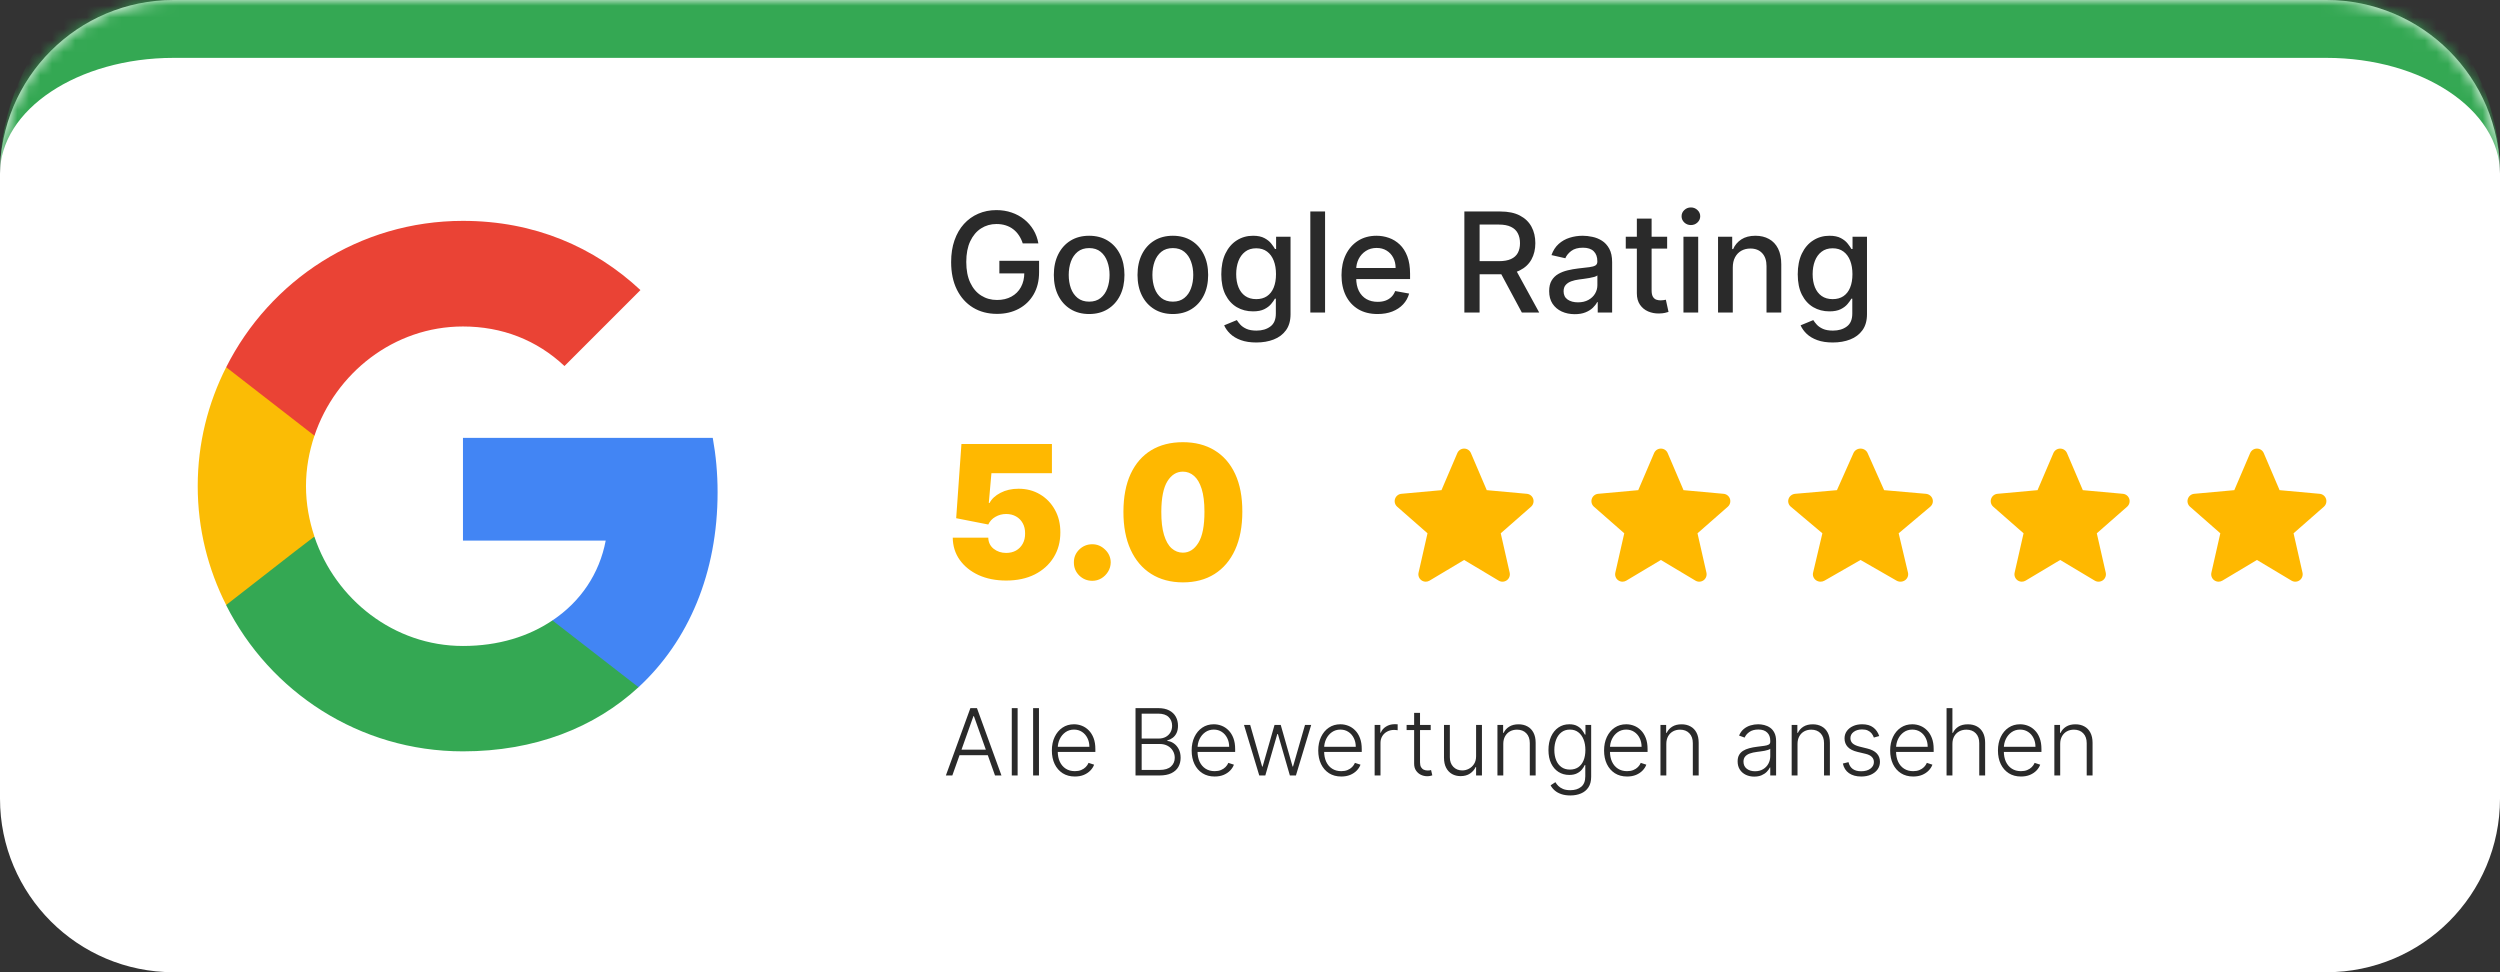 <svg width="216" height="84" viewBox="0 0 216 84" fill="none" xmlns="http://www.w3.org/2000/svg">
<rect x="0" y="0" width="216" height="84" fill="#333333" stroke="none"/>
<mask id="path-1-inside-1_50_661" fill="white">
<path d="M0 15C0 6.716 6.716 0 15 0H201C209.284 0 216 6.716 216 15V69C216 77.284 209.284 84 201 84H15C6.716 84 0 77.284 0 69V15Z"/>
</mask>
<path d="M0 15C0 6.716 6.716 0 15 0H201C209.284 0 216 6.716 216 15V69C216 77.284 209.284 84 201 84H15C6.716 84 0 77.284 0 69V15Z" fill="white"/>
<path d="M0 15C0 3.954 8.954 -5 20 -5H196C207.046 -5 216 3.954 216 15C216 9.477 209.284 5 201 5H15C6.716 5 0 9.477 0 15ZM216 84H0H216ZM0 84V0V84ZM216 0V84V0Z" fill="#34A853" mask="url(#path-1-inside-1_50_661)"/>
<path d="M62 42.52C62 40.895 61.854 39.333 61.583 37.833H40V46.708H52.333C51.792 49.562 50.167 51.979 47.729 53.604V59.375H55.167C59.5 55.375 62 49.5 62 42.52Z" fill="#4285F4"/>
<path d="M40 64.917C46.188 64.917 51.375 62.875 55.167 59.375L47.73 53.604C45.688 54.979 43.084 55.812 40 55.812C34.042 55.812 28.98 51.792 27.167 46.375H19.542V52.292C23.313 59.771 31.042 64.917 40 64.917Z" fill="#34A853"/>
<path d="M27.166 46.355C26.708 44.98 26.437 43.521 26.437 42C26.437 40.48 26.708 39.021 27.166 37.646V31.73H19.541C17.979 34.813 17.083 38.292 17.083 42C17.083 45.709 17.979 49.188 19.541 52.271L25.479 47.646L27.166 46.355Z" fill="#FBBC05"/>
<path d="M40 28.208C43.375 28.208 46.375 29.375 48.771 31.625L55.334 25.062C51.355 21.354 46.188 19.083 40 19.083C31.042 19.083 23.313 24.229 19.542 31.729L27.167 37.645C28.98 32.229 34.042 28.208 40 28.208Z" fill="#EA4335"/>
<path d="M88.365 21.03C88.283 20.771 88.172 20.54 88.033 20.335C87.896 20.128 87.733 19.952 87.543 19.807C87.352 19.659 87.135 19.547 86.891 19.47C86.649 19.393 86.383 19.355 86.094 19.355C85.602 19.355 85.159 19.482 84.764 19.734C84.369 19.987 84.057 20.358 83.827 20.847C83.599 21.332 83.486 21.928 83.486 22.632C83.486 23.34 83.601 23.938 83.831 24.426C84.061 24.915 84.376 25.285 84.777 25.538C85.178 25.791 85.633 25.918 86.145 25.918C86.619 25.918 87.033 25.821 87.385 25.628C87.74 25.435 88.014 25.162 88.207 24.81C88.403 24.454 88.501 24.037 88.501 23.557L88.842 23.621H86.345V22.534H89.776V23.527C89.776 24.26 89.619 24.896 89.307 25.436C88.997 25.973 88.568 26.388 88.02 26.68C87.474 26.973 86.849 27.119 86.145 27.119C85.355 27.119 84.662 26.938 84.065 26.574C83.472 26.21 83.008 25.695 82.676 25.027C82.344 24.357 82.178 23.561 82.178 22.641C82.178 21.945 82.274 21.32 82.467 20.766C82.66 20.212 82.932 19.741 83.281 19.355C83.633 18.966 84.047 18.669 84.521 18.465C84.999 18.257 85.52 18.153 86.085 18.153C86.557 18.153 86.996 18.223 87.402 18.362C87.811 18.501 88.175 18.699 88.493 18.954C88.814 19.21 89.079 19.514 89.29 19.866C89.5 20.216 89.642 20.604 89.716 21.03H88.365ZM94.102 27.132C93.488 27.132 92.953 26.991 92.495 26.71C92.038 26.429 91.683 26.035 91.43 25.53C91.177 25.024 91.051 24.433 91.051 23.757C91.051 23.078 91.177 22.484 91.43 21.976C91.683 21.467 92.038 21.072 92.495 20.791C92.953 20.51 93.488 20.369 94.102 20.369C94.716 20.369 95.251 20.51 95.709 20.791C96.166 21.072 96.521 21.467 96.774 21.976C97.027 22.484 97.153 23.078 97.153 23.757C97.153 24.433 97.027 25.024 96.774 25.53C96.521 26.035 96.166 26.429 95.709 26.71C95.251 26.991 94.716 27.132 94.102 27.132ZM94.106 26.062C94.504 26.062 94.834 25.957 95.095 25.747C95.356 25.537 95.549 25.257 95.674 24.908C95.802 24.558 95.866 24.173 95.866 23.753C95.866 23.335 95.802 22.952 95.674 22.602C95.549 22.25 95.356 21.967 95.095 21.754C94.834 21.541 94.504 21.435 94.106 21.435C93.706 21.435 93.373 21.541 93.109 21.754C92.848 21.967 92.653 22.25 92.525 22.602C92.4 22.952 92.338 23.335 92.338 23.753C92.338 24.173 92.4 24.558 92.525 24.908C92.653 25.257 92.848 25.537 93.109 25.747C93.373 25.957 93.706 26.062 94.106 26.062ZM101.332 27.132C100.719 27.132 100.183 26.991 99.726 26.71C99.269 26.429 98.913 26.035 98.66 25.53C98.408 25.024 98.281 24.433 98.281 23.757C98.281 23.078 98.408 22.484 98.66 21.976C98.913 21.467 99.269 21.072 99.726 20.791C100.183 20.51 100.719 20.369 101.332 20.369C101.946 20.369 102.482 20.51 102.939 20.791C103.396 21.072 103.751 21.467 104.004 21.976C104.257 22.484 104.384 23.078 104.384 23.757C104.384 24.433 104.257 25.024 104.004 25.53C103.751 26.035 103.396 26.429 102.939 26.71C102.482 26.991 101.946 27.132 101.332 27.132ZM101.337 26.062C101.734 26.062 102.064 25.957 102.325 25.747C102.587 25.537 102.78 25.257 102.905 24.908C103.033 24.558 103.097 24.173 103.097 23.753C103.097 23.335 103.033 22.952 102.905 22.602C102.78 22.25 102.587 21.967 102.325 21.754C102.064 21.541 101.734 21.435 101.337 21.435C100.936 21.435 100.604 21.541 100.339 21.754C100.078 21.967 99.883 22.25 99.756 22.602C99.631 22.952 99.568 23.335 99.568 23.753C99.568 24.173 99.631 24.558 99.756 24.908C99.883 25.257 100.078 25.537 100.339 25.747C100.604 25.957 100.936 26.062 101.337 26.062ZM108.55 29.591C108.03 29.591 107.583 29.523 107.208 29.386C106.836 29.25 106.532 29.07 106.296 28.845C106.06 28.621 105.884 28.375 105.767 28.108L106.863 27.656C106.939 27.781 107.042 27.913 107.169 28.053C107.3 28.195 107.476 28.315 107.698 28.415C107.922 28.514 108.211 28.564 108.563 28.564C109.046 28.564 109.445 28.446 109.76 28.21C110.076 27.977 110.233 27.605 110.233 27.094V25.807H110.152C110.076 25.946 109.965 26.101 109.82 26.271C109.678 26.442 109.482 26.59 109.232 26.715C108.982 26.84 108.657 26.902 108.256 26.902C107.739 26.902 107.273 26.781 106.858 26.54C106.446 26.296 106.12 25.936 105.878 25.462C105.64 24.984 105.52 24.398 105.52 23.702C105.52 23.006 105.638 22.409 105.874 21.912C106.113 21.415 106.439 21.034 106.854 20.77C107.269 20.503 107.739 20.369 108.265 20.369C108.671 20.369 108.999 20.438 109.249 20.574C109.499 20.707 109.694 20.864 109.833 21.043C109.975 21.222 110.084 21.379 110.161 21.516H110.255V20.454H111.503V27.145C111.503 27.707 111.373 28.169 111.111 28.53C110.85 28.891 110.496 29.158 110.05 29.331C109.607 29.504 109.107 29.591 108.55 29.591ZM108.537 25.845C108.904 25.845 109.213 25.76 109.466 25.59C109.722 25.416 109.915 25.169 110.046 24.848C110.179 24.524 110.246 24.136 110.246 23.685C110.246 23.244 110.181 22.857 110.05 22.521C109.919 22.186 109.728 21.925 109.475 21.737C109.222 21.547 108.909 21.452 108.537 21.452C108.154 21.452 107.834 21.551 107.578 21.75C107.323 21.946 107.13 22.213 106.999 22.551C106.871 22.889 106.807 23.267 106.807 23.685C106.807 24.114 106.873 24.49 107.003 24.814C107.134 25.138 107.327 25.391 107.583 25.572C107.841 25.754 108.159 25.845 108.537 25.845ZM114.486 18.273V27H113.212V18.273H114.486ZM119.021 27.132C118.376 27.132 117.821 26.994 117.355 26.719C116.892 26.44 116.534 26.05 116.281 25.547C116.031 25.041 115.906 24.449 115.906 23.77C115.906 23.099 116.031 22.509 116.281 21.997C116.534 21.486 116.886 21.087 117.338 20.8C117.793 20.513 118.324 20.369 118.932 20.369C119.301 20.369 119.659 20.43 120.006 20.553C120.352 20.675 120.663 20.866 120.939 21.128C121.214 21.389 121.432 21.729 121.591 22.146C121.75 22.561 121.83 23.065 121.83 23.659V24.111H116.626V23.156H120.581C120.581 22.821 120.513 22.524 120.376 22.266C120.24 22.004 120.048 21.798 119.801 21.648C119.557 21.497 119.27 21.422 118.94 21.422C118.582 21.422 118.27 21.51 118.003 21.686C117.739 21.859 117.534 22.087 117.389 22.368C117.247 22.646 117.176 22.949 117.176 23.276V24.021C117.176 24.459 117.253 24.831 117.406 25.138C117.562 25.445 117.78 25.679 118.058 25.841C118.337 26 118.662 26.079 119.034 26.079C119.276 26.079 119.496 26.046 119.695 25.977C119.893 25.906 120.065 25.801 120.21 25.662C120.355 25.523 120.466 25.351 120.543 25.146L121.749 25.364C121.652 25.719 121.479 26.03 121.229 26.297C120.982 26.561 120.67 26.767 120.295 26.915C119.923 27.06 119.499 27.132 119.021 27.132ZM126.521 27V18.273H129.632C130.308 18.273 130.869 18.389 131.315 18.622C131.764 18.855 132.099 19.178 132.321 19.59C132.543 19.999 132.653 20.472 132.653 21.009C132.653 21.543 132.541 22.013 132.317 22.419C132.095 22.822 131.76 23.136 131.311 23.361C130.865 23.585 130.304 23.697 129.628 23.697H127.271V22.564H129.509C129.935 22.564 130.281 22.503 130.548 22.381C130.818 22.259 131.016 22.081 131.141 21.848C131.266 21.615 131.328 21.335 131.328 21.009C131.328 20.679 131.264 20.393 131.136 20.152C131.011 19.91 130.814 19.726 130.544 19.598C130.277 19.467 129.926 19.402 129.491 19.402H127.838V27H126.521ZM130.83 23.062L132.986 27H131.486L129.372 23.062H130.83ZM136.058 27.145C135.643 27.145 135.268 27.068 134.933 26.915C134.598 26.759 134.332 26.533 134.136 26.237C133.943 25.942 133.847 25.579 133.847 25.151C133.847 24.781 133.918 24.477 134.06 24.239C134.202 24 134.393 23.811 134.635 23.672C134.876 23.533 135.146 23.428 135.445 23.357C135.743 23.285 136.047 23.232 136.357 23.195C136.749 23.149 137.067 23.112 137.311 23.084C137.555 23.053 137.733 23.003 137.844 22.935C137.955 22.866 138.01 22.756 138.01 22.602V22.572C138.01 22.2 137.905 21.912 137.695 21.707C137.487 21.503 137.178 21.401 136.766 21.401C136.337 21.401 135.999 21.496 135.751 21.686C135.507 21.874 135.338 22.082 135.244 22.312L134.047 22.04C134.189 21.642 134.396 21.321 134.669 21.077C134.945 20.829 135.261 20.651 135.619 20.54C135.977 20.426 136.354 20.369 136.749 20.369C137.01 20.369 137.287 20.401 137.58 20.463C137.875 20.523 138.151 20.634 138.406 20.796C138.665 20.957 138.876 21.189 139.041 21.49C139.206 21.788 139.288 22.176 139.288 22.653V27H138.044V26.105H137.993C137.911 26.27 137.787 26.432 137.622 26.591C137.457 26.75 137.246 26.882 136.987 26.987C136.729 27.092 136.419 27.145 136.058 27.145ZM136.335 26.122C136.688 26.122 136.989 26.053 137.239 25.913C137.491 25.774 137.683 25.592 137.814 25.368C137.947 25.141 138.014 24.898 138.014 24.639V23.796C137.969 23.841 137.881 23.884 137.75 23.923C137.622 23.96 137.476 23.993 137.311 24.021C137.146 24.047 136.986 24.071 136.83 24.094C136.673 24.114 136.543 24.131 136.438 24.145C136.19 24.176 135.964 24.229 135.76 24.303C135.558 24.376 135.396 24.483 135.274 24.622C135.155 24.759 135.095 24.94 135.095 25.168C135.095 25.483 135.212 25.722 135.445 25.884C135.678 26.043 135.974 26.122 136.335 26.122ZM144.041 20.454V21.477H140.466V20.454H144.041ZM141.424 18.886H142.699V25.078C142.699 25.325 142.735 25.511 142.809 25.636C142.883 25.759 142.978 25.842 143.095 25.888C143.214 25.93 143.343 25.952 143.483 25.952C143.585 25.952 143.674 25.945 143.751 25.93C143.828 25.916 143.887 25.905 143.93 25.896L144.16 26.949C144.086 26.977 143.981 27.006 143.845 27.034C143.708 27.065 143.538 27.082 143.333 27.085C142.998 27.091 142.686 27.031 142.396 26.906C142.106 26.781 141.872 26.588 141.693 26.327C141.514 26.065 141.424 25.737 141.424 25.342V18.886ZM145.45 27V20.454H146.724V27H145.45ZM146.094 19.445C145.872 19.445 145.682 19.371 145.523 19.223C145.366 19.072 145.288 18.893 145.288 18.686C145.288 18.476 145.366 18.297 145.523 18.149C145.682 17.999 145.872 17.923 146.094 17.923C146.315 17.923 146.504 17.999 146.661 18.149C146.82 18.297 146.899 18.476 146.899 18.686C146.899 18.893 146.82 19.072 146.661 19.223C146.504 19.371 146.315 19.445 146.094 19.445ZM149.713 23.114V27H148.439V20.454H149.662V21.52H149.743C149.893 21.173 150.129 20.895 150.45 20.685C150.774 20.474 151.181 20.369 151.673 20.369C152.119 20.369 152.51 20.463 152.845 20.651C153.18 20.835 153.44 21.111 153.625 21.477C153.809 21.844 153.902 22.297 153.902 22.837V27H152.627V22.99C152.627 22.516 152.504 22.145 152.257 21.878C152.01 21.608 151.67 21.473 151.238 21.473C150.943 21.473 150.68 21.537 150.45 21.665C150.223 21.793 150.042 21.98 149.909 22.227C149.778 22.472 149.713 22.767 149.713 23.114ZM158.355 29.591C157.835 29.591 157.387 29.523 157.012 29.386C156.64 29.25 156.336 29.07 156.1 28.845C155.865 28.621 155.689 28.375 155.572 28.108L156.667 27.656C156.744 27.781 156.846 27.913 156.974 28.053C157.105 28.195 157.281 28.315 157.502 28.415C157.727 28.514 158.015 28.564 158.368 28.564C158.85 28.564 159.25 28.446 159.565 28.21C159.88 27.977 160.038 27.605 160.038 27.094V25.807H159.957C159.88 25.946 159.77 26.101 159.625 26.271C159.483 26.442 159.287 26.59 159.037 26.715C158.787 26.84 158.461 26.902 158.061 26.902C157.544 26.902 157.078 26.781 156.663 26.54C156.251 26.296 155.924 25.936 155.683 25.462C155.444 24.984 155.325 24.398 155.325 23.702C155.325 23.006 155.443 22.409 155.679 21.912C155.917 21.415 156.244 21.034 156.659 20.77C157.074 20.503 157.544 20.369 158.069 20.369C158.475 20.369 158.804 20.438 159.054 20.574C159.304 20.707 159.498 20.864 159.637 21.043C159.779 21.222 159.889 21.379 159.966 21.516H160.059V20.454H161.308V27.145C161.308 27.707 161.177 28.169 160.916 28.53C160.654 28.891 160.301 29.158 159.855 29.331C159.412 29.504 158.912 29.591 158.355 29.591ZM158.342 25.845C158.708 25.845 159.018 25.76 159.271 25.59C159.527 25.416 159.72 25.169 159.85 24.848C159.984 24.524 160.051 24.136 160.051 23.685C160.051 23.244 159.985 22.857 159.855 22.521C159.724 22.186 159.532 21.925 159.279 21.737C159.027 21.547 158.714 21.452 158.342 21.452C157.958 21.452 157.639 21.551 157.383 21.75C157.127 21.946 156.934 22.213 156.804 22.551C156.676 22.889 156.612 23.267 156.612 23.685C156.612 24.114 156.677 24.49 156.808 24.814C156.939 25.138 157.132 25.391 157.387 25.572C157.646 25.754 157.964 25.845 158.342 25.845Z" fill="#2A2A2A"/>
<path d="M86.932 50.159C86.038 50.159 85.244 50.002 84.551 49.688C83.862 49.369 83.318 48.932 82.921 48.375C82.526 47.818 82.326 47.178 82.318 46.455H85.386C85.398 46.856 85.553 47.176 85.852 47.415C86.155 47.653 86.515 47.773 86.932 47.773C87.254 47.773 87.538 47.705 87.784 47.568C88.03 47.428 88.224 47.231 88.364 46.977C88.504 46.724 88.572 46.428 88.568 46.091C88.572 45.75 88.504 45.455 88.364 45.205C88.224 44.951 88.03 44.756 87.784 44.619C87.538 44.479 87.254 44.409 86.932 44.409C86.599 44.409 86.29 44.49 86.006 44.653C85.725 44.812 85.519 45.034 85.386 45.318L82.614 44.773L83.068 38.364H90.886V40.886H85.659L85.432 43.455H85.5C85.682 43.102 85.996 42.811 86.443 42.58C86.89 42.345 87.409 42.227 88 42.227C88.693 42.227 89.311 42.388 89.852 42.71C90.398 43.032 90.828 43.477 91.142 44.045C91.46 44.61 91.617 45.261 91.614 46C91.617 46.811 91.424 47.53 91.034 48.159C90.648 48.784 90.104 49.275 89.403 49.631C88.703 49.983 87.879 50.159 86.932 50.159ZM94.375 50.182C93.936 50.182 93.559 50.028 93.244 49.722C92.934 49.411 92.78 49.034 92.784 48.591C92.78 48.159 92.934 47.79 93.244 47.483C93.559 47.176 93.936 47.023 94.375 47.023C94.792 47.023 95.159 47.176 95.477 47.483C95.799 47.79 95.962 48.159 95.966 48.591C95.962 48.886 95.885 49.155 95.733 49.398C95.585 49.636 95.392 49.828 95.153 49.972C94.915 50.112 94.655 50.182 94.375 50.182ZM102.2 50.318C101.143 50.314 100.231 50.07 99.462 49.585C98.693 49.1 98.1 48.401 97.683 47.489C97.267 46.576 97.06 45.481 97.064 44.205C97.068 42.924 97.276 41.837 97.689 40.943C98.106 40.049 98.697 39.369 99.462 38.903C100.231 38.438 101.143 38.205 102.2 38.205C103.257 38.205 104.17 38.439 104.939 38.909C105.708 39.375 106.301 40.055 106.717 40.949C107.134 41.843 107.34 42.928 107.337 44.205C107.337 45.489 107.128 46.587 106.712 47.5C106.295 48.413 105.702 49.112 104.933 49.597C104.168 50.078 103.257 50.318 102.2 50.318ZM102.2 47.75C102.746 47.75 103.193 47.466 103.541 46.898C103.893 46.326 104.068 45.428 104.064 44.205C104.064 43.405 103.984 42.752 103.825 42.244C103.666 41.737 103.446 41.362 103.166 41.119C102.886 40.873 102.564 40.75 102.2 40.75C101.655 40.75 101.21 41.026 100.865 41.58C100.52 42.133 100.344 43.008 100.337 44.205C100.333 45.019 100.411 45.689 100.57 46.216C100.729 46.739 100.948 47.125 101.229 47.375C101.513 47.625 101.837 47.75 102.2 47.75Z" fill="#FFB800"/>
<g clip-path="url(#clip0_50_661)">
<path d="M132.469 43.103C132.39 42.861 132.175 42.688 131.92 42.665L128.456 42.35L127.087 39.145C126.986 38.91 126.756 38.758 126.5 38.758C126.245 38.758 126.015 38.91 125.914 39.145L124.544 42.35L121.08 42.665C120.825 42.688 120.61 42.861 120.531 43.103C120.452 43.346 120.525 43.613 120.718 43.781L123.336 46.077L122.564 49.478C122.507 49.728 122.604 49.986 122.812 50.136C122.923 50.217 123.054 50.258 123.185 50.258C123.299 50.258 123.411 50.227 123.512 50.167L126.5 48.381L129.487 50.167C129.705 50.298 129.981 50.286 130.188 50.136C130.395 49.986 130.492 49.727 130.436 49.478L129.664 46.077L132.282 43.781C132.474 43.613 132.548 43.347 132.469 43.103Z" fill="#FFB800"/>
</g>
<g clip-path="url(#clip1_50_661)">
<path d="M149.469 43.103C149.39 42.861 149.175 42.688 148.92 42.665L145.456 42.35L144.087 39.145C143.986 38.91 143.756 38.758 143.5 38.758C143.245 38.758 143.015 38.91 142.914 39.145L141.544 42.35L138.08 42.665C137.825 42.688 137.61 42.861 137.531 43.103C137.452 43.346 137.525 43.613 137.718 43.781L140.336 46.077L139.564 49.478C139.507 49.728 139.604 49.986 139.812 50.136C139.923 50.217 140.054 50.258 140.185 50.258C140.299 50.258 140.411 50.227 140.512 50.167L143.5 48.381L146.487 50.167C146.705 50.298 146.981 50.286 147.188 50.136C147.395 49.986 147.492 49.727 147.436 49.478L146.664 46.077L149.282 43.781C149.474 43.613 149.548 43.347 149.469 43.103Z" fill="#FFB800"/>
</g>
<g clip-path="url(#clip2_50_661)">
<path d="M166.967 43.103C166.886 42.861 166.661 42.688 166.395 42.665L162.788 42.35L161.361 39.145C161.256 38.91 161.016 38.758 160.75 38.758C160.484 38.758 160.244 38.91 160.139 39.145L158.712 42.35L155.104 42.665C154.839 42.688 154.615 42.861 154.533 43.103C154.45 43.346 154.526 43.613 154.727 43.781L157.454 46.077L156.65 49.478C156.591 49.728 156.692 49.986 156.908 50.136C157.024 50.217 157.16 50.258 157.297 50.258C157.416 50.258 157.533 50.227 157.638 50.167L160.75 48.381L163.861 50.167C164.089 50.298 164.376 50.286 164.591 50.136C164.807 49.986 164.908 49.727 164.85 49.478L164.045 46.077L166.773 43.781C166.973 43.613 167.05 43.347 166.967 43.103Z" fill="#FFB800"/>
</g>
<g clip-path="url(#clip3_50_661)">
<path d="M183.969 43.103C183.89 42.861 183.675 42.688 183.42 42.665L179.956 42.35L178.587 39.145C178.486 38.91 178.256 38.758 178 38.758C177.745 38.758 177.515 38.91 177.414 39.145L176.044 42.35L172.58 42.665C172.325 42.688 172.11 42.861 172.031 43.103C171.952 43.346 172.025 43.613 172.218 43.781L174.836 46.077L174.064 49.478C174.007 49.728 174.104 49.986 174.312 50.136C174.423 50.217 174.554 50.258 174.685 50.258C174.799 50.258 174.911 50.227 175.012 50.167L178 48.381L180.987 50.167C181.205 50.298 181.481 50.286 181.688 50.136C181.895 49.986 181.992 49.727 181.936 49.478L181.164 46.077L183.782 43.781C183.974 43.613 184.048 43.347 183.969 43.103Z" fill="#FFB800"/>
</g>
<g clip-path="url(#clip4_50_661)">
<path d="M200.969 43.103C200.89 42.861 200.675 42.688 200.42 42.665L196.956 42.35L195.587 39.145C195.486 38.91 195.256 38.758 195 38.758C194.745 38.758 194.515 38.91 194.414 39.145L193.044 42.35L189.58 42.665C189.325 42.688 189.11 42.861 189.031 43.103C188.952 43.346 189.025 43.613 189.218 43.781L191.836 46.077L191.064 49.478C191.007 49.728 191.104 49.986 191.312 50.136C191.423 50.217 191.554 50.258 191.685 50.258C191.799 50.258 191.911 50.227 192.012 50.167L195 48.381L197.987 50.167C198.205 50.298 198.481 50.286 198.688 50.136C198.895 49.986 198.992 49.727 198.936 49.478L198.164 46.077L200.782 43.781C200.974 43.613 201.048 43.347 200.969 43.103Z" fill="#FFB800"/>
</g>
<path d="M82.281 67H81.724L83.841 61.182H84.409L86.526 67H85.969L84.145 61.872H84.105L82.281 67ZM82.682 64.77H85.568V65.247H82.682V64.77ZM87.923 61.182V67H87.418V61.182H87.923ZM89.767 61.182V67H89.261V61.182H89.767ZM92.869 67.091C92.462 67.091 92.11 66.996 91.812 66.807C91.515 66.615 91.285 66.351 91.122 66.014C90.961 65.675 90.881 65.285 90.881 64.844C90.881 64.404 90.961 64.014 91.122 63.673C91.285 63.331 91.51 63.062 91.796 62.869C92.083 62.674 92.416 62.577 92.793 62.577C93.029 62.577 93.258 62.62 93.477 62.707C93.697 62.793 93.894 62.924 94.068 63.102C94.244 63.278 94.383 63.501 94.486 63.77C94.588 64.037 94.639 64.353 94.639 64.719V64.969H91.23V64.523H94.122C94.122 64.242 94.065 63.99 93.952 63.767C93.84 63.542 93.684 63.364 93.483 63.233C93.284 63.102 93.054 63.037 92.793 63.037C92.516 63.037 92.273 63.111 92.062 63.258C91.852 63.406 91.688 63.601 91.568 63.844C91.451 64.086 91.391 64.351 91.389 64.639V64.906C91.389 65.253 91.449 65.556 91.568 65.815C91.689 66.073 91.861 66.273 92.082 66.415C92.304 66.557 92.566 66.628 92.869 66.628C93.076 66.628 93.257 66.596 93.412 66.531C93.569 66.467 93.701 66.381 93.807 66.273C93.915 66.163 93.996 66.043 94.051 65.912L94.531 66.068C94.465 66.252 94.356 66.421 94.204 66.577C94.055 66.732 93.867 66.857 93.642 66.952C93.419 67.044 93.161 67.091 92.869 67.091ZM98.109 67V61.182H100.072C100.451 61.182 100.766 61.248 101.018 61.381C101.272 61.513 101.462 61.694 101.589 61.923C101.716 62.153 101.779 62.413 101.779 62.705C101.779 62.947 101.738 63.154 101.657 63.327C101.576 63.499 101.465 63.638 101.325 63.744C101.184 63.85 101.028 63.927 100.856 63.974V64.02C101.043 64.033 101.225 64.099 101.401 64.219C101.577 64.336 101.722 64.501 101.836 64.713C101.95 64.925 102.006 65.179 102.006 65.474C102.006 65.768 101.941 66.03 101.81 66.261C101.68 66.49 101.479 66.671 101.208 66.804C100.939 66.935 100.596 67 100.18 67H98.109ZM98.64 66.523H100.18C100.629 66.523 100.96 66.423 101.174 66.224C101.39 66.026 101.498 65.776 101.498 65.474C101.498 65.253 101.444 65.052 101.336 64.872C101.23 64.69 101.079 64.546 100.884 64.44C100.691 64.334 100.464 64.281 100.202 64.281H98.64V66.523ZM98.64 63.81H100.12C100.349 63.81 100.55 63.762 100.722 63.668C100.895 63.573 101.029 63.442 101.126 63.276C101.222 63.109 101.271 62.919 101.271 62.705C101.271 62.396 101.17 62.145 100.969 61.952C100.769 61.757 100.469 61.659 100.072 61.659H98.64V63.81ZM104.947 67.091C104.54 67.091 104.188 66.996 103.891 66.807C103.593 66.615 103.363 66.351 103.2 66.014C103.039 65.675 102.959 65.285 102.959 64.844C102.959 64.404 103.039 64.014 103.2 63.673C103.363 63.331 103.588 63.062 103.874 62.869C104.161 62.674 104.494 62.577 104.871 62.577C105.107 62.577 105.336 62.62 105.555 62.707C105.775 62.793 105.972 62.924 106.146 63.102C106.322 63.278 106.462 63.501 106.564 63.77C106.666 64.037 106.717 64.353 106.717 64.719V64.969H103.308V64.523H106.2C106.2 64.242 106.143 63.99 106.03 63.767C105.918 63.542 105.762 63.364 105.561 63.233C105.362 63.102 105.132 63.037 104.871 63.037C104.594 63.037 104.351 63.111 104.141 63.258C103.93 63.406 103.766 63.601 103.646 63.844C103.529 64.086 103.469 64.351 103.467 64.639V64.906C103.467 65.253 103.527 65.556 103.646 65.815C103.768 66.073 103.939 66.273 104.161 66.415C104.382 66.557 104.644 66.628 104.947 66.628C105.154 66.628 105.335 66.596 105.49 66.531C105.647 66.467 105.779 66.381 105.885 66.273C105.993 66.163 106.074 66.043 106.129 65.912L106.609 66.068C106.543 66.252 106.434 66.421 106.283 66.577C106.133 66.732 105.946 66.857 105.72 66.952C105.497 67.044 105.239 67.091 104.947 67.091ZM108.8 67L107.482 62.636H108.016L109.05 66.236H109.087L110.119 62.636H110.656L111.678 66.227H111.718L112.752 62.636H113.286L111.968 67H111.445L110.411 63.423H110.357L109.323 67H108.8ZM115.885 67.091C115.478 67.091 115.125 66.996 114.828 66.807C114.531 66.615 114.301 66.351 114.138 66.014C113.977 65.675 113.896 65.285 113.896 64.844C113.896 64.404 113.977 64.014 114.138 63.673C114.301 63.331 114.525 63.062 114.811 62.869C115.099 62.674 115.431 62.577 115.808 62.577C116.045 62.577 116.273 62.62 116.493 62.707C116.713 62.793 116.91 62.924 117.084 63.102C117.26 63.278 117.399 63.501 117.501 63.77C117.604 64.037 117.655 64.353 117.655 64.719V64.969H114.246V64.523H117.138C117.138 64.242 117.081 63.99 116.967 63.767C116.856 63.542 116.699 63.364 116.499 63.233C116.3 63.102 116.07 63.037 115.808 63.037C115.532 63.037 115.288 63.111 115.078 63.258C114.868 63.406 114.703 63.601 114.584 63.844C114.466 64.086 114.407 64.351 114.405 64.639V64.906C114.405 65.253 114.464 65.556 114.584 65.815C114.705 66.073 114.876 66.273 115.098 66.415C115.32 66.557 115.582 66.628 115.885 66.628C116.091 66.628 116.272 66.596 116.428 66.531C116.585 66.467 116.716 66.381 116.822 66.273C116.93 66.163 117.012 66.043 117.067 65.912L117.547 66.068C117.481 66.252 117.372 66.421 117.22 66.577C117.071 66.732 116.883 66.857 116.658 66.952C116.434 67.044 116.177 67.091 115.885 67.091ZM118.769 67V62.636H119.261V63.307H119.298C119.385 63.087 119.536 62.91 119.752 62.776C119.97 62.639 120.216 62.571 120.491 62.571C120.532 62.571 120.579 62.572 120.63 62.574C120.681 62.576 120.724 62.578 120.758 62.58V63.094C120.735 63.09 120.695 63.084 120.638 63.077C120.582 63.069 120.52 63.065 120.454 63.065C120.227 63.065 120.024 63.114 119.846 63.21C119.67 63.305 119.531 63.437 119.428 63.605C119.326 63.774 119.275 63.966 119.275 64.182V67H118.769ZM123.613 62.636V63.077H121.531V62.636H123.613ZM122.181 61.591H122.69V65.861C122.69 66.043 122.721 66.186 122.783 66.29C122.846 66.392 122.927 66.465 123.028 66.508C123.128 66.55 123.235 66.571 123.349 66.571C123.415 66.571 123.472 66.567 123.519 66.56C123.567 66.55 123.608 66.541 123.644 66.531L123.752 66.989C123.703 67.008 123.642 67.025 123.57 67.04C123.498 67.057 123.409 67.065 123.303 67.065C123.118 67.065 122.939 67.025 122.766 66.943C122.596 66.862 122.456 66.74 122.346 66.579C122.236 66.419 122.181 66.219 122.181 65.98V61.591ZM127.534 65.332V62.636H128.04V67H127.534V66.276H127.494C127.392 66.499 127.23 66.686 127.009 66.835C126.787 66.983 126.516 67.057 126.196 67.057C125.918 67.057 125.67 66.996 125.455 66.875C125.239 66.752 125.069 66.572 124.946 66.335C124.823 66.099 124.761 65.808 124.761 65.463V62.636H125.267V65.432C125.267 65.773 125.367 66.047 125.568 66.256C125.769 66.462 126.027 66.565 126.341 66.565C126.538 66.565 126.727 66.518 126.909 66.423C127.091 66.329 127.241 66.19 127.358 66.008C127.475 65.825 127.534 65.599 127.534 65.332ZM129.884 64.273V67H129.379V62.636H129.87V63.321H129.915C130.018 63.097 130.177 62.919 130.393 62.784C130.611 62.648 130.879 62.58 131.2 62.58C131.493 62.58 131.751 62.641 131.972 62.764C132.196 62.885 132.369 63.064 132.492 63.301C132.617 63.538 132.68 63.829 132.68 64.173V67H132.174V64.204C132.174 63.847 132.074 63.563 131.873 63.355C131.674 63.147 131.407 63.043 131.072 63.043C130.843 63.043 130.639 63.092 130.461 63.19C130.283 63.289 130.142 63.431 130.038 63.617C129.935 63.8 129.884 64.019 129.884 64.273ZM135.676 68.727C135.379 68.727 135.118 68.688 134.895 68.611C134.671 68.535 134.483 68.431 134.33 68.298C134.176 68.166 134.057 68.017 133.972 67.852L134.386 67.579C134.449 67.689 134.532 67.797 134.636 67.903C134.742 68.01 134.88 68.097 135.048 68.168C135.219 68.238 135.428 68.273 135.676 68.273C136.063 68.273 136.374 68.176 136.611 67.983C136.849 67.79 136.969 67.49 136.969 67.082V66.099H136.923C136.865 66.232 136.78 66.365 136.67 66.497C136.561 66.628 136.417 66.737 136.239 66.824C136.063 66.911 135.844 66.954 135.582 66.954C135.234 66.954 134.924 66.868 134.653 66.696C134.384 66.524 134.172 66.278 134.017 65.957C133.864 65.635 133.787 65.252 133.787 64.807C133.787 64.365 133.862 63.977 134.011 63.642C134.163 63.307 134.374 63.045 134.645 62.858C134.916 62.67 135.231 62.577 135.591 62.577C135.858 62.577 136.08 62.624 136.256 62.719C136.432 62.812 136.573 62.927 136.679 63.065C136.787 63.204 136.871 63.338 136.932 63.469H136.983V62.636H137.477V67.114C137.477 67.483 137.399 67.787 137.241 68.026C137.084 68.264 136.87 68.44 136.599 68.554C136.329 68.669 136.021 68.727 135.676 68.727ZM135.642 66.492C135.922 66.492 136.162 66.424 136.361 66.29C136.56 66.153 136.712 65.958 136.818 65.704C136.924 65.451 136.977 65.149 136.977 64.798C136.977 64.457 136.925 64.155 136.821 63.892C136.717 63.627 136.565 63.419 136.366 63.267C136.17 63.114 135.928 63.037 135.642 63.037C135.35 63.037 135.104 63.115 134.903 63.273C134.703 63.43 134.551 63.642 134.449 63.909C134.347 64.174 134.295 64.471 134.295 64.798C134.295 65.132 134.348 65.426 134.452 65.682C134.556 65.936 134.708 66.135 134.909 66.278C135.11 66.421 135.354 66.492 135.642 66.492ZM140.58 67.091C140.173 67.091 139.821 66.996 139.523 66.807C139.226 66.615 138.996 66.351 138.833 66.014C138.672 65.675 138.592 65.285 138.592 64.844C138.592 64.404 138.672 64.014 138.833 63.673C138.996 63.331 139.22 63.062 139.506 62.869C139.794 62.674 140.127 62.577 140.504 62.577C140.74 62.577 140.969 62.62 141.188 62.707C141.408 62.793 141.605 62.924 141.779 63.102C141.955 63.278 142.094 63.501 142.197 63.77C142.299 64.037 142.35 64.353 142.35 64.719V64.969H138.941V64.523H141.833C141.833 64.242 141.776 63.99 141.663 63.767C141.551 63.542 141.395 63.364 141.194 63.233C140.995 63.102 140.765 63.037 140.504 63.037C140.227 63.037 139.984 63.111 139.773 63.258C139.563 63.406 139.398 63.601 139.279 63.844C139.162 64.086 139.102 64.351 139.1 64.639V64.906C139.1 65.253 139.16 65.556 139.279 65.815C139.4 66.073 139.572 66.273 139.793 66.415C140.015 66.557 140.277 66.628 140.58 66.628C140.787 66.628 140.968 66.596 141.123 66.531C141.28 66.467 141.412 66.381 141.518 66.273C141.626 66.163 141.707 66.043 141.762 65.912L142.242 66.068C142.176 66.252 142.067 66.421 141.915 66.577C141.766 66.732 141.578 66.857 141.353 66.952C141.129 67.044 140.872 67.091 140.58 67.091ZM143.97 64.273V67H143.464V62.636H143.956V63.321H144.001C144.104 63.097 144.263 62.919 144.479 62.784C144.696 62.648 144.965 62.58 145.286 62.58C145.579 62.58 145.837 62.641 146.058 62.764C146.282 62.885 146.455 63.064 146.578 63.301C146.703 63.538 146.766 63.829 146.766 64.173V67H146.26V64.204C146.26 63.847 146.16 63.563 145.959 63.355C145.76 63.147 145.493 63.043 145.158 63.043C144.929 63.043 144.725 63.092 144.547 63.19C144.369 63.289 144.228 63.431 144.124 63.617C144.021 63.8 143.97 64.019 143.97 64.273ZM151.566 67.099C151.303 67.099 151.062 67.048 150.844 66.946C150.627 66.842 150.453 66.692 150.325 66.497C150.196 66.3 150.131 66.062 150.131 65.781C150.131 65.565 150.172 65.383 150.254 65.236C150.335 65.088 150.451 64.967 150.6 64.872C150.75 64.778 150.927 64.703 151.131 64.648C151.336 64.593 151.561 64.55 151.808 64.52C152.052 64.49 152.258 64.463 152.427 64.44C152.597 64.418 152.727 64.382 152.816 64.332C152.905 64.283 152.95 64.204 152.95 64.094V63.992C152.95 63.694 152.861 63.46 152.683 63.29C152.506 63.117 152.253 63.031 151.921 63.031C151.607 63.031 151.35 63.1 151.151 63.239C150.954 63.377 150.816 63.54 150.737 63.727L150.256 63.554C150.355 63.315 150.491 63.125 150.665 62.983C150.84 62.839 151.035 62.736 151.251 62.673C151.467 62.609 151.685 62.577 151.907 62.577C152.074 62.577 152.247 62.599 152.427 62.642C152.609 62.686 152.777 62.761 152.933 62.869C153.088 62.975 153.214 63.124 153.31 63.315C153.407 63.505 153.455 63.745 153.455 64.037V67H152.95V66.31H152.918C152.858 66.438 152.768 66.563 152.648 66.685C152.529 66.806 152.379 66.905 152.2 66.983C152.02 67.061 151.808 67.099 151.566 67.099ZM151.634 66.636C151.903 66.636 152.136 66.577 152.333 66.457C152.53 66.338 152.682 66.18 152.788 65.983C152.896 65.784 152.95 65.565 152.95 65.327V64.696C152.912 64.732 152.848 64.764 152.759 64.793C152.672 64.821 152.571 64.847 152.455 64.869C152.342 64.89 152.228 64.908 152.114 64.923C152.001 64.938 151.898 64.952 151.808 64.963C151.561 64.993 151.351 65.041 151.177 65.105C151.003 65.169 150.869 65.258 150.776 65.372C150.683 65.484 150.637 65.628 150.637 65.804C150.637 66.069 150.732 66.275 150.921 66.421C151.111 66.564 151.348 66.636 151.634 66.636ZM155.306 64.273V67H154.8V62.636H155.292V63.321H155.337C155.44 63.097 155.599 62.919 155.815 62.784C156.032 62.648 156.301 62.58 156.621 62.58C156.915 62.58 157.173 62.641 157.394 62.764C157.618 62.885 157.791 63.064 157.914 63.301C158.039 63.538 158.102 63.829 158.102 64.173V67H157.596V64.204C157.596 63.847 157.496 63.563 157.295 63.355C157.096 63.147 156.829 63.043 156.494 63.043C156.264 63.043 156.061 63.092 155.883 63.19C155.705 63.289 155.564 63.431 155.46 63.617C155.357 63.8 155.306 64.019 155.306 64.273ZM162.365 63.594L161.902 63.724C161.857 63.594 161.792 63.475 161.709 63.369C161.625 63.263 161.517 63.179 161.382 63.117C161.25 63.054 161.085 63.023 160.888 63.023C160.592 63.023 160.35 63.093 160.161 63.233C159.971 63.373 159.876 63.554 159.876 63.776C159.876 63.963 159.941 64.115 160.07 64.233C160.2 64.349 160.401 64.44 160.672 64.508L161.331 64.671C161.696 64.76 161.97 64.901 162.152 65.094C162.336 65.287 162.428 65.529 162.428 65.821C162.428 66.067 162.359 66.286 162.223 66.477C162.087 66.669 161.896 66.819 161.652 66.929C161.41 67.037 161.128 67.091 160.808 67.091C160.382 67.091 160.031 66.995 159.754 66.804C159.478 66.611 159.301 66.332 159.223 65.969L159.709 65.849C159.771 66.109 159.893 66.305 160.075 66.438C160.259 66.57 160.5 66.636 160.8 66.636C161.135 66.636 161.403 66.562 161.604 66.412C161.804 66.26 161.905 66.071 161.905 65.844C161.905 65.668 161.846 65.52 161.729 65.401C161.611 65.279 161.433 65.19 161.195 65.133L160.482 64.963C160.103 64.872 159.822 64.728 159.641 64.531C159.459 64.334 159.368 64.09 159.368 63.798C159.368 63.558 159.433 63.347 159.564 63.165C159.695 62.981 159.875 62.837 160.104 62.733C160.333 62.629 160.594 62.577 160.888 62.577C161.287 62.577 161.607 62.668 161.845 62.849C162.086 63.029 162.259 63.278 162.365 63.594ZM165.299 67.091C164.892 67.091 164.54 66.996 164.242 66.807C163.945 66.615 163.715 66.351 163.552 66.014C163.391 65.675 163.31 65.285 163.31 64.844C163.31 64.404 163.391 64.014 163.552 63.673C163.715 63.331 163.939 63.062 164.225 62.869C164.513 62.674 164.845 62.577 165.222 62.577C165.459 62.577 165.687 62.62 165.907 62.707C166.127 62.793 166.324 62.924 166.498 63.102C166.674 63.278 166.813 63.501 166.915 63.77C167.018 64.037 167.069 64.353 167.069 64.719V64.969H163.66V64.523H166.552C166.552 64.242 166.495 63.99 166.381 63.767C166.27 63.542 166.113 63.364 165.913 63.233C165.714 63.102 165.484 63.037 165.222 63.037C164.946 63.037 164.702 63.111 164.492 63.258C164.282 63.406 164.117 63.601 163.998 63.844C163.88 64.086 163.821 64.351 163.819 64.639V64.906C163.819 65.253 163.879 65.556 163.998 65.815C164.119 66.073 164.29 66.273 164.512 66.415C164.734 66.557 164.996 66.628 165.299 66.628C165.505 66.628 165.686 66.596 165.842 66.531C165.999 66.467 166.13 66.381 166.237 66.273C166.344 66.163 166.426 66.043 166.481 65.912L166.961 66.068C166.895 66.252 166.786 66.421 166.634 66.577C166.485 66.732 166.297 66.857 166.072 66.952C165.848 67.044 165.591 67.091 165.299 67.091ZM168.689 64.273V67H168.183V61.182H168.689V63.321H168.734C168.837 63.096 168.995 62.916 169.209 62.781C169.425 62.647 169.697 62.58 170.027 62.58C170.322 62.58 170.582 62.64 170.805 62.761C171.029 62.883 171.203 63.062 171.328 63.298C171.453 63.535 171.516 63.827 171.516 64.173V67H171.007V64.204C171.007 63.845 170.907 63.562 170.706 63.355C170.507 63.147 170.238 63.043 169.899 63.043C169.666 63.043 169.459 63.092 169.277 63.19C169.095 63.289 168.951 63.431 168.845 63.617C168.741 63.8 168.689 64.019 168.689 64.273ZM174.612 67.091C174.204 67.091 173.852 66.996 173.555 66.807C173.257 66.615 173.027 66.351 172.864 66.014C172.703 65.675 172.623 65.285 172.623 64.844C172.623 64.404 172.703 64.014 172.864 63.673C173.027 63.331 173.252 63.062 173.538 62.869C173.826 62.674 174.158 62.577 174.535 62.577C174.772 62.577 175 62.62 175.219 62.707C175.439 62.793 175.636 62.924 175.81 63.102C175.987 63.278 176.126 63.501 176.228 63.77C176.33 64.037 176.381 64.353 176.381 64.719V64.969H172.972V64.523H175.864C175.864 64.242 175.808 63.99 175.694 63.767C175.582 63.542 175.426 63.364 175.225 63.233C175.026 63.102 174.796 63.037 174.535 63.037C174.258 63.037 174.015 63.111 173.805 63.258C173.594 63.406 173.43 63.601 173.31 63.844C173.193 64.086 173.133 64.351 173.131 64.639V64.906C173.131 65.253 173.191 65.556 173.31 65.815C173.432 66.073 173.603 66.273 173.825 66.415C174.046 66.557 174.308 66.628 174.612 66.628C174.818 66.628 174.999 66.596 175.154 66.531C175.311 66.467 175.443 66.381 175.549 66.273C175.657 66.163 175.738 66.043 175.793 65.912L176.273 66.068C176.207 66.252 176.098 66.421 175.947 66.577C175.797 66.732 175.61 66.857 175.384 66.952C175.161 67.044 174.903 67.091 174.612 67.091ZM178.001 64.273V67H177.496V62.636H177.987V63.321H178.033C178.135 63.097 178.294 62.919 178.51 62.784C178.728 62.648 178.997 62.58 179.317 62.58C179.61 62.58 179.868 62.641 180.089 62.764C180.313 62.885 180.486 63.064 180.609 63.301C180.734 63.538 180.797 63.829 180.797 64.173V67H180.291V64.204C180.291 63.847 180.191 63.563 179.99 63.355C179.791 63.147 179.524 63.043 179.189 63.043C178.96 63.043 178.756 63.092 178.578 63.19C178.4 63.289 178.259 63.431 178.155 63.617C178.053 63.8 178.001 64.019 178.001 64.273Z" fill="#2A2A2A"/>
<defs>
<clipPath id="clip0_50_661">
<rect width="12" height="12" fill="white" transform="translate(120.5 38.5)"/>
</clipPath>
<clipPath id="clip1_50_661">
<rect width="12" height="12" fill="white" transform="translate(137.5 38.5)"/>
</clipPath>
<clipPath id="clip2_50_661">
<rect width="12.5" height="12" fill="white" transform="translate(154.5 38.5)"/>
</clipPath>
<clipPath id="clip3_50_661">
<rect width="12" height="12" fill="white" transform="translate(172 38.5)"/>
</clipPath>
<clipPath id="clip4_50_661">
<rect width="12" height="12" fill="white" transform="translate(189 38.5)"/>
</clipPath>
</defs>
</svg>
